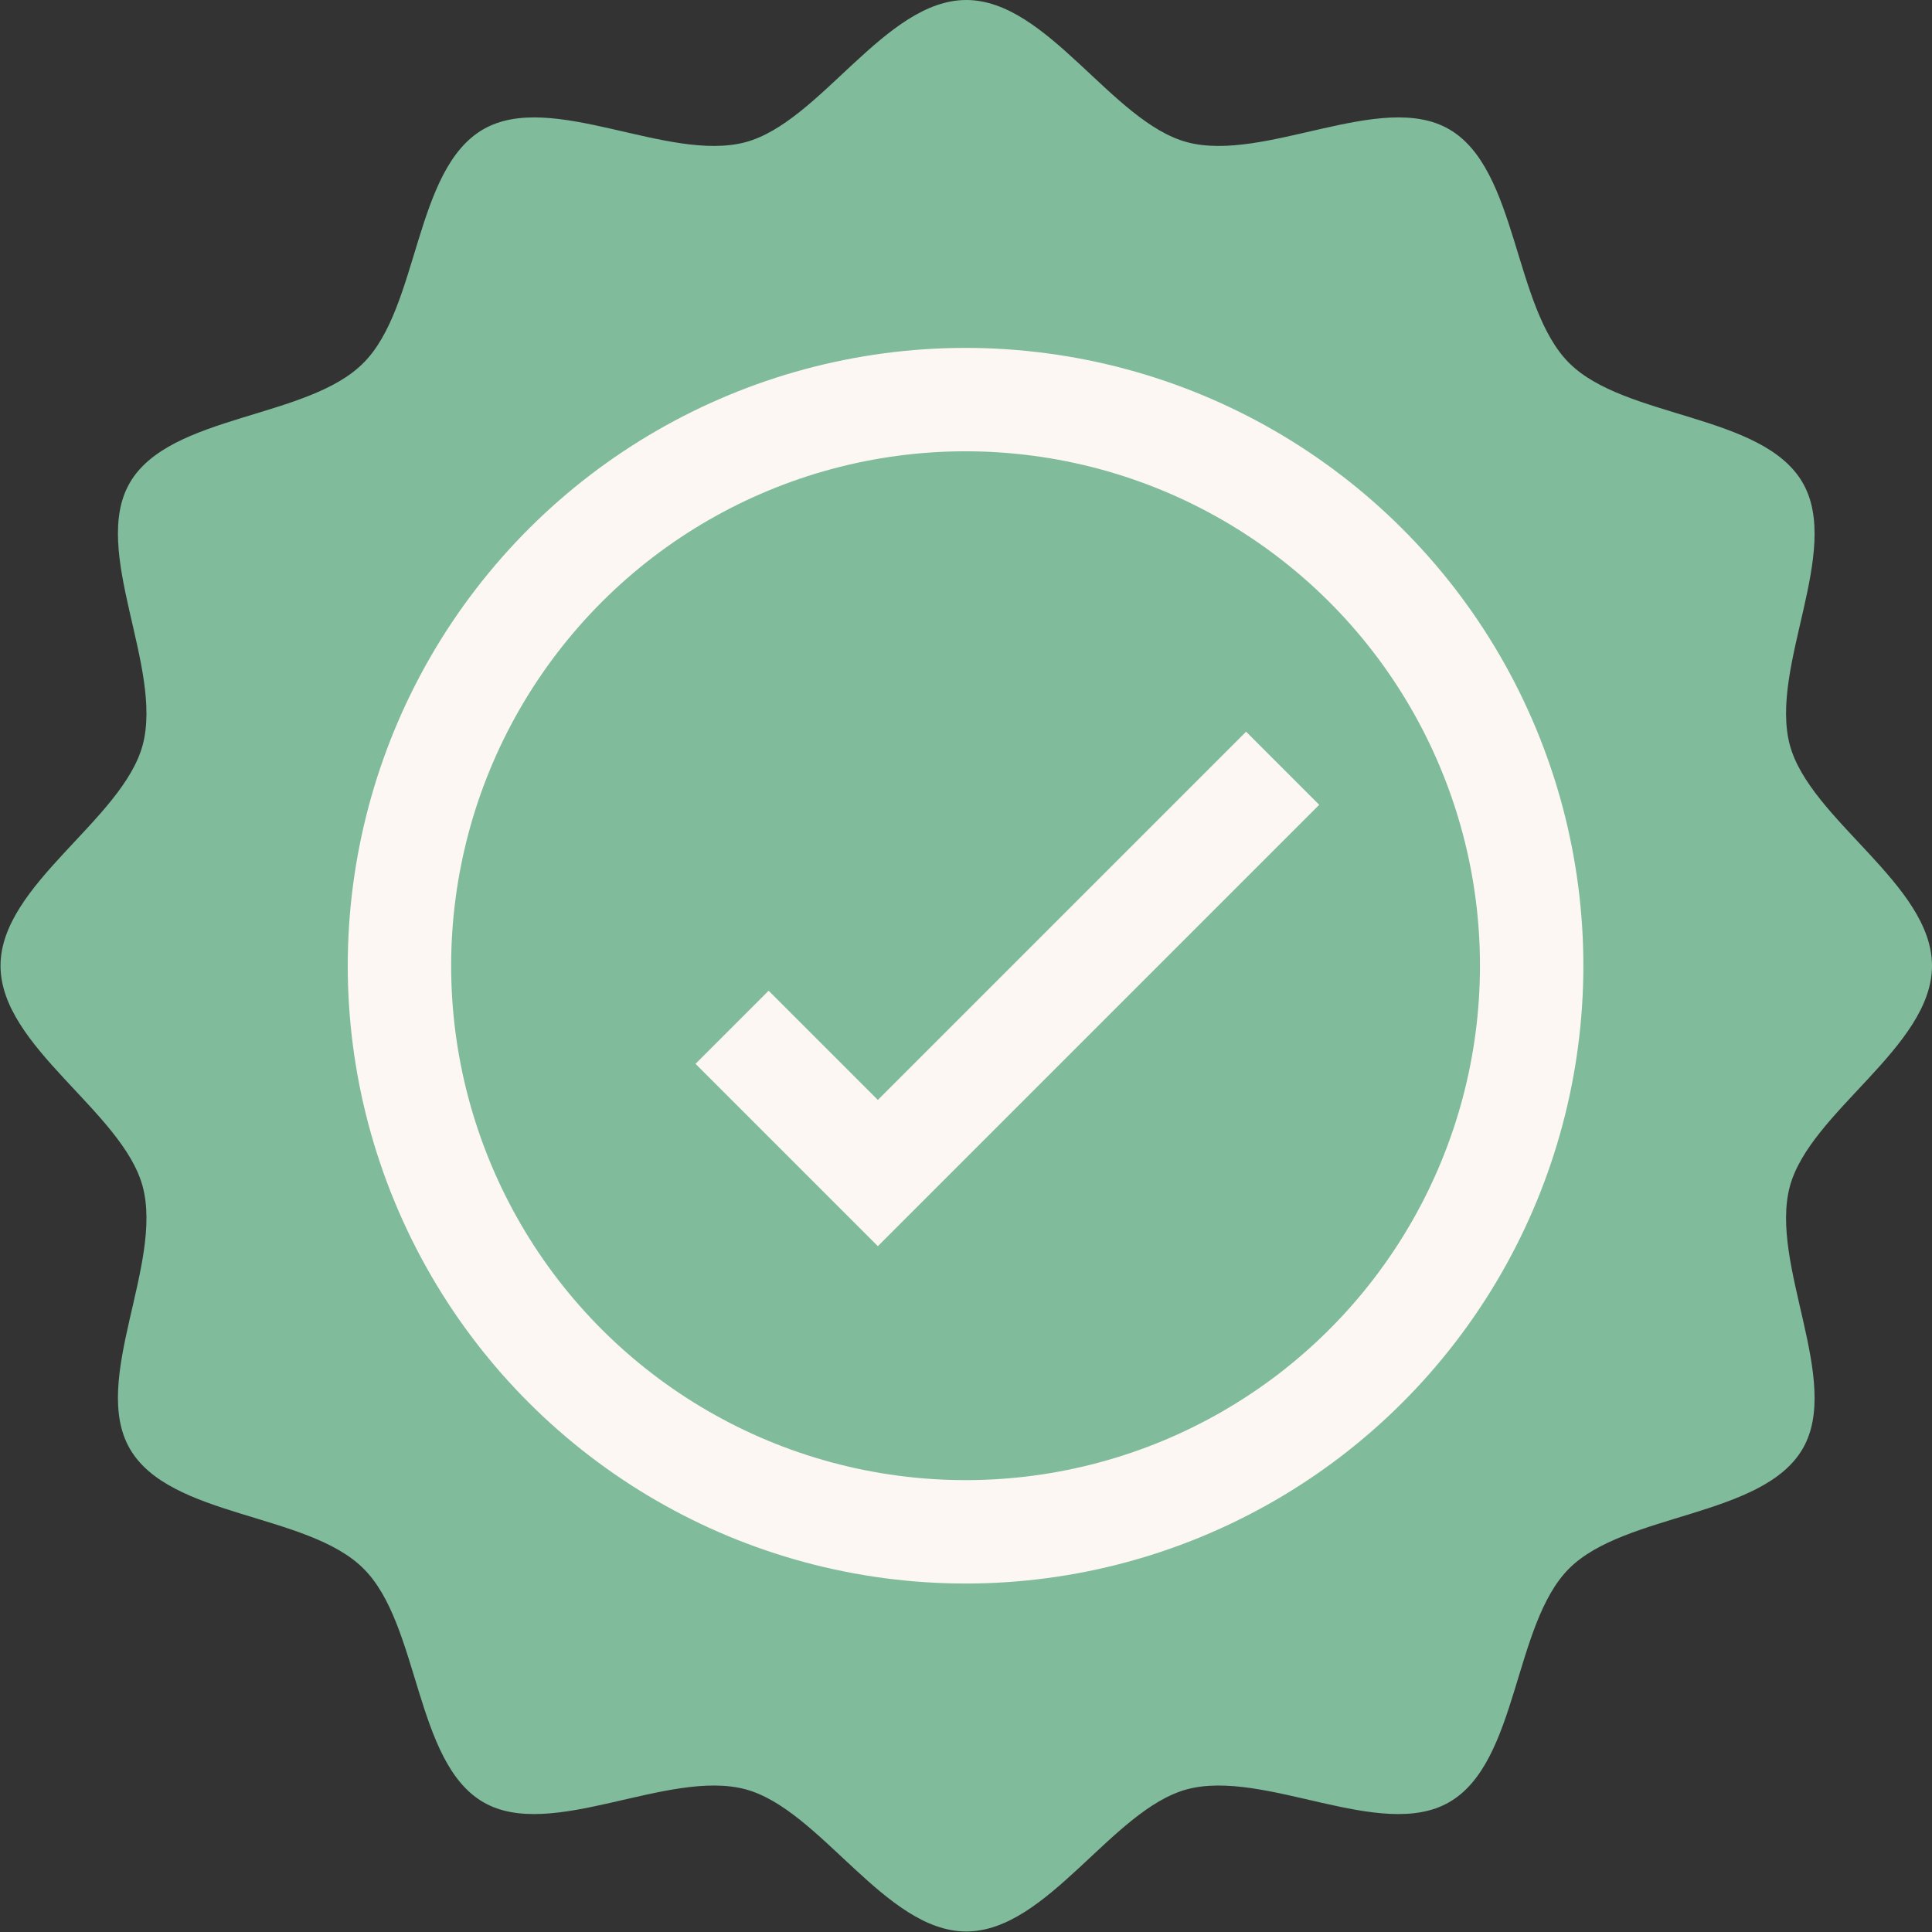 <?xml version="1.0" encoding="UTF-8"?>
<svg id="Ebene_2" data-name="Ebene 2" xmlns="http://www.w3.org/2000/svg" viewBox="0 0 37.37 37.37">
  <rect x="0" y="0" width="37.37" height="37.37" fill="#333333" stroke="none"/>
  <defs>
    <style>
      .cls-1 {
        fill: #80bb9b;
      }

      .cls-2 {
        fill: none;
        stroke: #fcf7f3;
        stroke-width: 2px;
      }
    </style>
  </defs>
  <g id="Icons">
    <g>
      <path class="cls-1" d="M37.37,18.68c0,1.57-2.36,2.82-2.75,4.27-.4,1.5,1.01,3.76.25,5.07-.77,1.33-3.44,1.24-4.52,2.32s-.98,3.75-2.32,4.52c-1.32.76-3.57-.65-5.07-.25-1.45.39-2.7,2.75-4.27,2.75s-2.82-2.36-4.27-2.75c-1.5-.4-3.76,1.01-5.07.25-1.33-.77-1.23-3.44-2.32-4.52-1.08-1.08-3.75-.98-4.52-2.32-.76-1.32.65-3.57.25-5.07-.39-1.45-2.75-2.7-2.75-4.27s2.36-2.82,2.75-4.27c.4-1.5-1.01-3.76-.25-5.07.77-1.33,3.44-1.23,4.52-2.32,1.08-1.08.98-3.75,2.32-4.52,1.32-.76,3.57.65,5.07.25,1.45-.39,2.7-2.75,4.27-2.75s2.82,2.36,4.27,2.75c1.5.4,3.76-1.01,5.07-.25,1.33.77,1.24,3.44,2.32,4.52,1.08,1.08,3.75.98,4.52,2.32.76,1.32-.65,3.57-.25,5.07.39,1.45,2.75,2.7,2.75,4.27Z"/>
      <circle class="cls-2" cx="18.68" cy="18.68" r="10.95" transform="translate(-5.73 8.57) rotate(-22.5)"/>
      <polyline class="cls-2" points="14.16 19.87 16.98 22.69 24.81 14.86"/>
    </g>
  </g>
</svg>